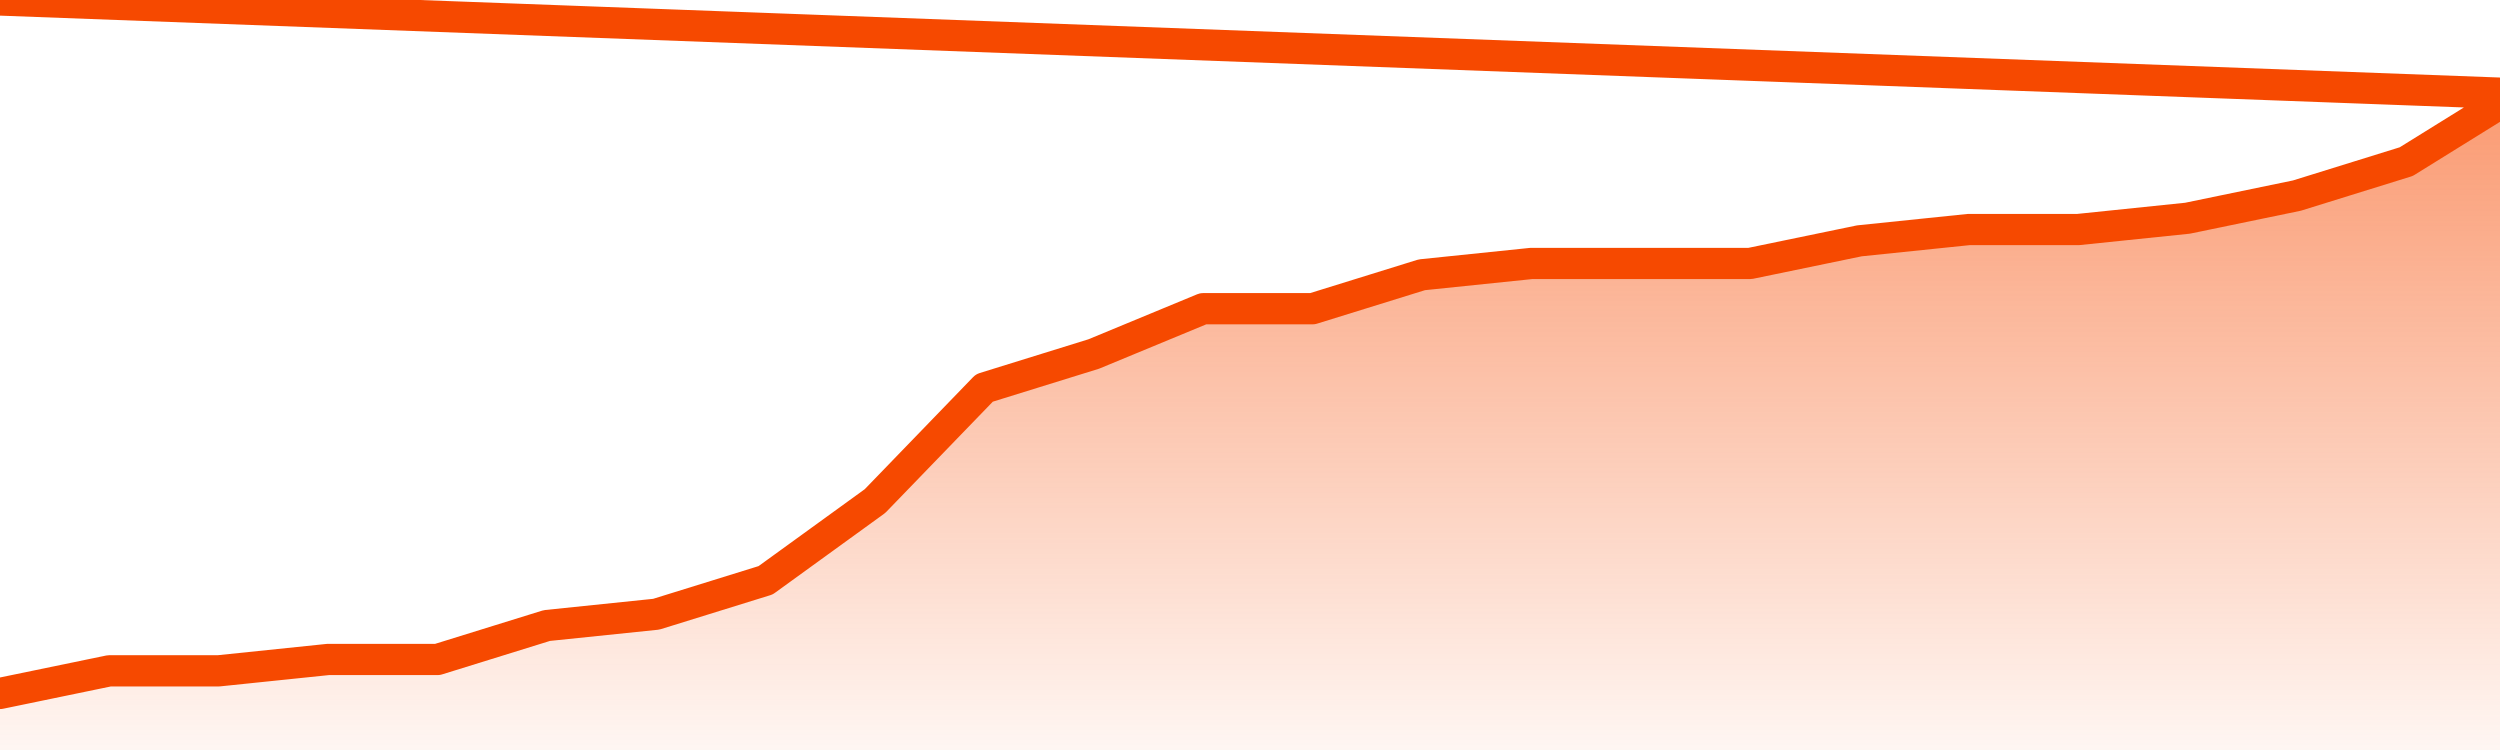       <svg
        version="1.1"
        xmlns="http://www.w3.org/2000/svg"
        width="80"
        height="24"
        viewBox="0 0 80 24">
        <defs>
          <linearGradient x1=".5" x2=".5" y2="1" id="gradient">
            <stop offset="0" stop-color="#F64900"/>
            <stop offset="1" stop-color="#f64900" stop-opacity="0"/>
          </linearGradient>
        </defs>
        <path
          fill="url(#gradient)"
          fill-opacity="0.56"
          stroke="none"
          d="M 0,26 0.0,22.19 3.5,21.466 7.0,21.466 10.5,21.103 14.0,21.103 17.5,20.017 21.0,19.655 24.5,18.569 28.0,16.034 31.5,12.414 35.0,11.328 38.5,9.879 42.0,9.879 45.5,8.793 49.0,8.431 52.5,8.431 56.0,8.431 59.5,7.707 63.0,7.345 66.5,7.345 70.0,6.983 73.5,6.259 77.0,5.172 80.5,3.0 82,26 Z"
        />
        <path
          fill="none"
          stroke="#F64900"
          stroke-width="1"
          stroke-linejoin="round"
          stroke-linecap="round"
          d="M 0.0,22.19 3.5,21.466 7.0,21.466 10.5,21.103 14.0,21.103 17.5,20.017 21.0,19.655 24.5,18.569 28.0,16.034 31.5,12.414 35.0,11.328 38.5,9.879 42.0,9.879 45.5,8.793 49.0,8.431 52.5,8.431 56.0,8.431 59.5,7.707 63.0,7.345 66.5,7.345 70.0,6.983 73.5,6.259 77.0,5.172 80.5,3.0.join(' ') }"
        />
      </svg>
